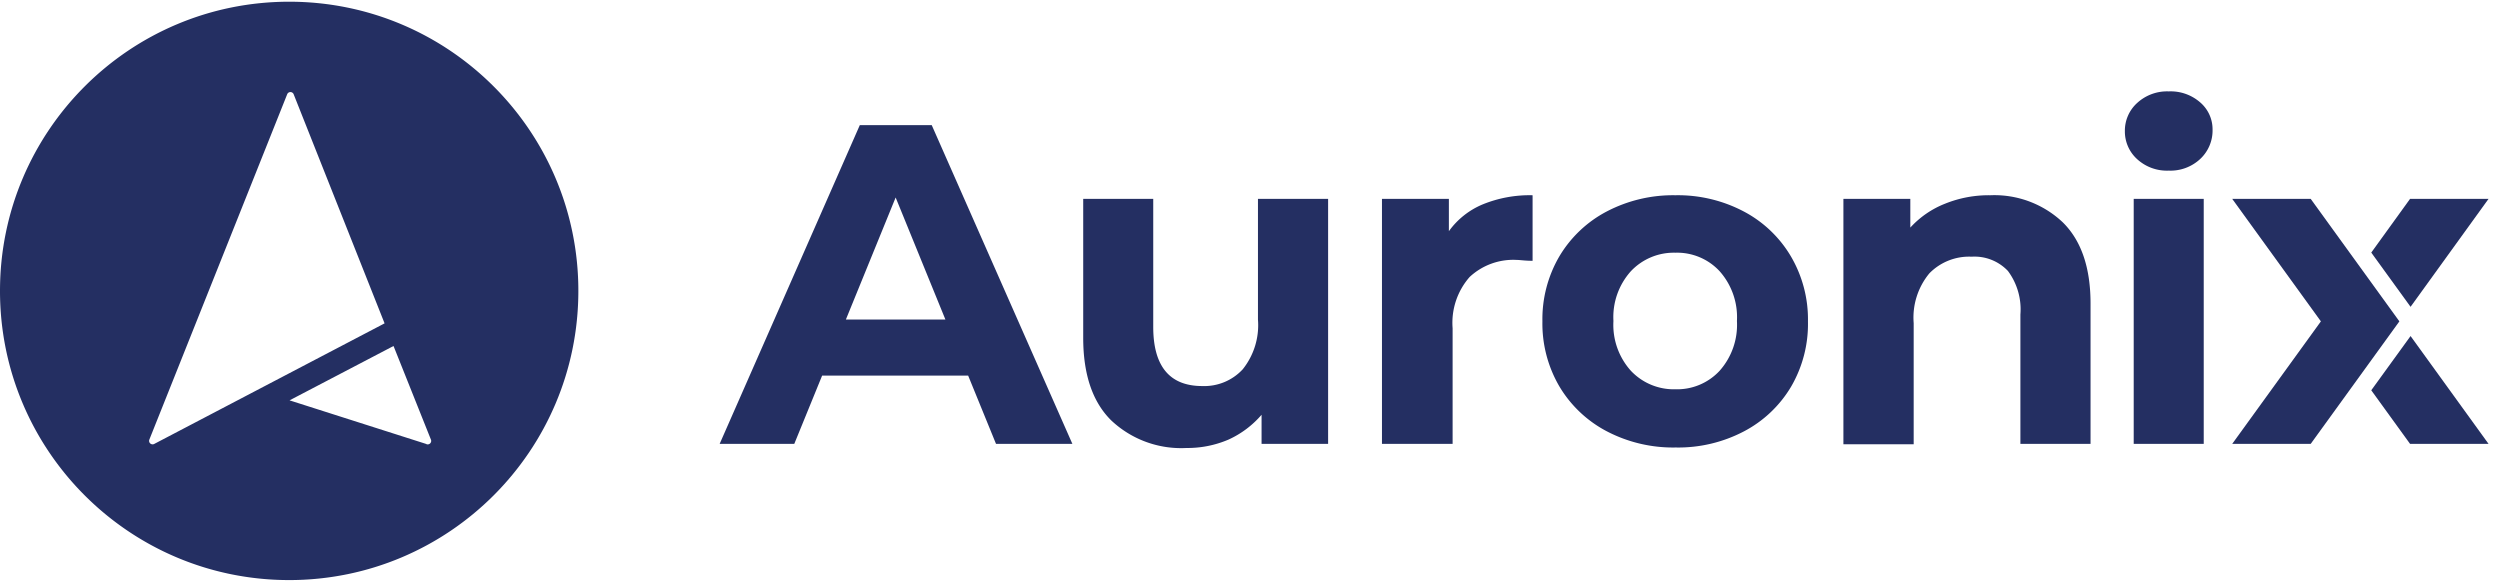 <svg xmlns="http://www.w3.org/2000/svg" width="201" height="47" viewBox="0 0 201 47"><g><g><g><path fill="#242f62" d="M193.81 24.668l6.27-8.68h-6.31l-3.12 4.32z"/></g><g><path fill="#242f62" d="M193.81 27.018l-3.16 4.36 3.12 4.31h6.31z"/></g><g><path fill="#242f62" d="M68.01 25.688l4-9.81 4 9.81zm12.07 10h6.14l-11.31-25.63h-5.78l-11.27 25.63h6l2.24-5.49h11.74z"/></g><g><path fill="#242f62" d="M106.78 15.988v19.7h-5.35v-2.34a7.71 7.71 0 0 1-2.67 2 8.37 8.37 0 0 1-3.36.67 8.19 8.19 0 0 1-6.07-2.23c-1.5-1.49-2.24-3.7-2.24-6.63v-11.17h5.63v10.29c0 3.17 1.32 4.76 3.94 4.76a4.21 4.21 0 0 0 3.25-1.34 5.67 5.67 0 0 0 1.23-4v-9.71z"/></g><g><path fill="#242f62" d="M119.22 16.428a10 10 0 0 1 4-.73v5.27c-.63 0-1-.07-1.27-.07a5.14 5.14 0 0 0-3.79 1.37 5.58 5.58 0 0 0-1.37 4.12v9.3h-5.68v-19.7h5.38v2.6a6.37 6.37 0 0 1 2.73-2.16z"/></g><g><path fill="#242f62" d="M138.26 29.808a4.66 4.66 0 0 1-3.56 1.49 4.74 4.74 0 0 1-3.58-1.49 5.52 5.52 0 0 1-1.4-4 5.52 5.52 0 0 1 1.4-4 4.74 4.74 0 0 1 3.58-1.49 4.66 4.66 0 0 1 3.56 1.49 5.56 5.56 0 0 1 1.39 4 5.56 5.56 0 0 1-1.39 4zm-9.07 4.87a11.5 11.5 0 0 0 5.54 1.3 11.36 11.36 0 0 0 5.49-1.3 9.59 9.59 0 0 0 3.79-3.6 10 10 0 0 0 1.35-5.24 10 10 0 0 0-1.38-5.24 9.59 9.59 0 0 0-3.79-3.6 11.36 11.36 0 0 0-5.49-1.3 11.5 11.5 0 0 0-5.51 1.3 9.64 9.64 0 0 0-3.81 3.6 10 10 0 0 0-1.37 5.24 10 10 0 0 0 1.37 5.24 9.64 9.64 0 0 0 3.81 3.6z"/></g><g><path fill="#242f62" d="M165.86 17.888c1.48 1.467 2.22 3.64 2.22 6.52v11.28h-5.64v-10.4a5.17 5.17 0 0 0-1-3.5 3.7 3.7 0 0 0-2.92-1.15 4.47 4.47 0 0 0-3.4 1.34 5.58 5.58 0 0 0-1.26 4v9.74h-5.65v-19.73h5.38v2.31a7.49 7.49 0 0 1 2.79-1.92 9.36 9.36 0 0 1 3.64-.68 8 8 0 0 1 5.84 2.19z"/></g><g><path fill="#242f62" d="M171.55 15.988h5.63v19.7h-5.63zm.29-3.18a3 3 0 0 1-1-2.27 3 3 0 0 1 1-2.27 3.55 3.55 0 0 1 2.53-.92 3.6 3.6 0 0 1 2.52.88 2.85 2.85 0 0 1 1 2.2 3.13 3.13 0 0 1-1 2.36 3.5 3.5 0 0 1-2.52.93 3.54 3.54 0 0 1-2.53-.91z"/></g><g><path fill="#242f62" d="M185.78 15.988h-6.31l7.13 9.85-7.13 9.85h6.31l7.13-9.85z"/></g><g><path fill="#242f62" d="M34.28 35.698l-11-3.51 8.36-4.37 3 7.51a.28.28 0 0 1-.36.38zm-21.89 0a.28.28 0 0 1-.38-.36l11.08-27.76a.28.28 0 0 1 .52 0l7.31 18.42zM23.26.138C10.418.133.004 10.54 0 23.382c-.004 12.842 10.405 23.254 23.247 23.256 12.845 0 23.255-10.411 23.253-23.253C46.5 10.553 36.099.145 23.263.138z"/></g></g></g></svg>